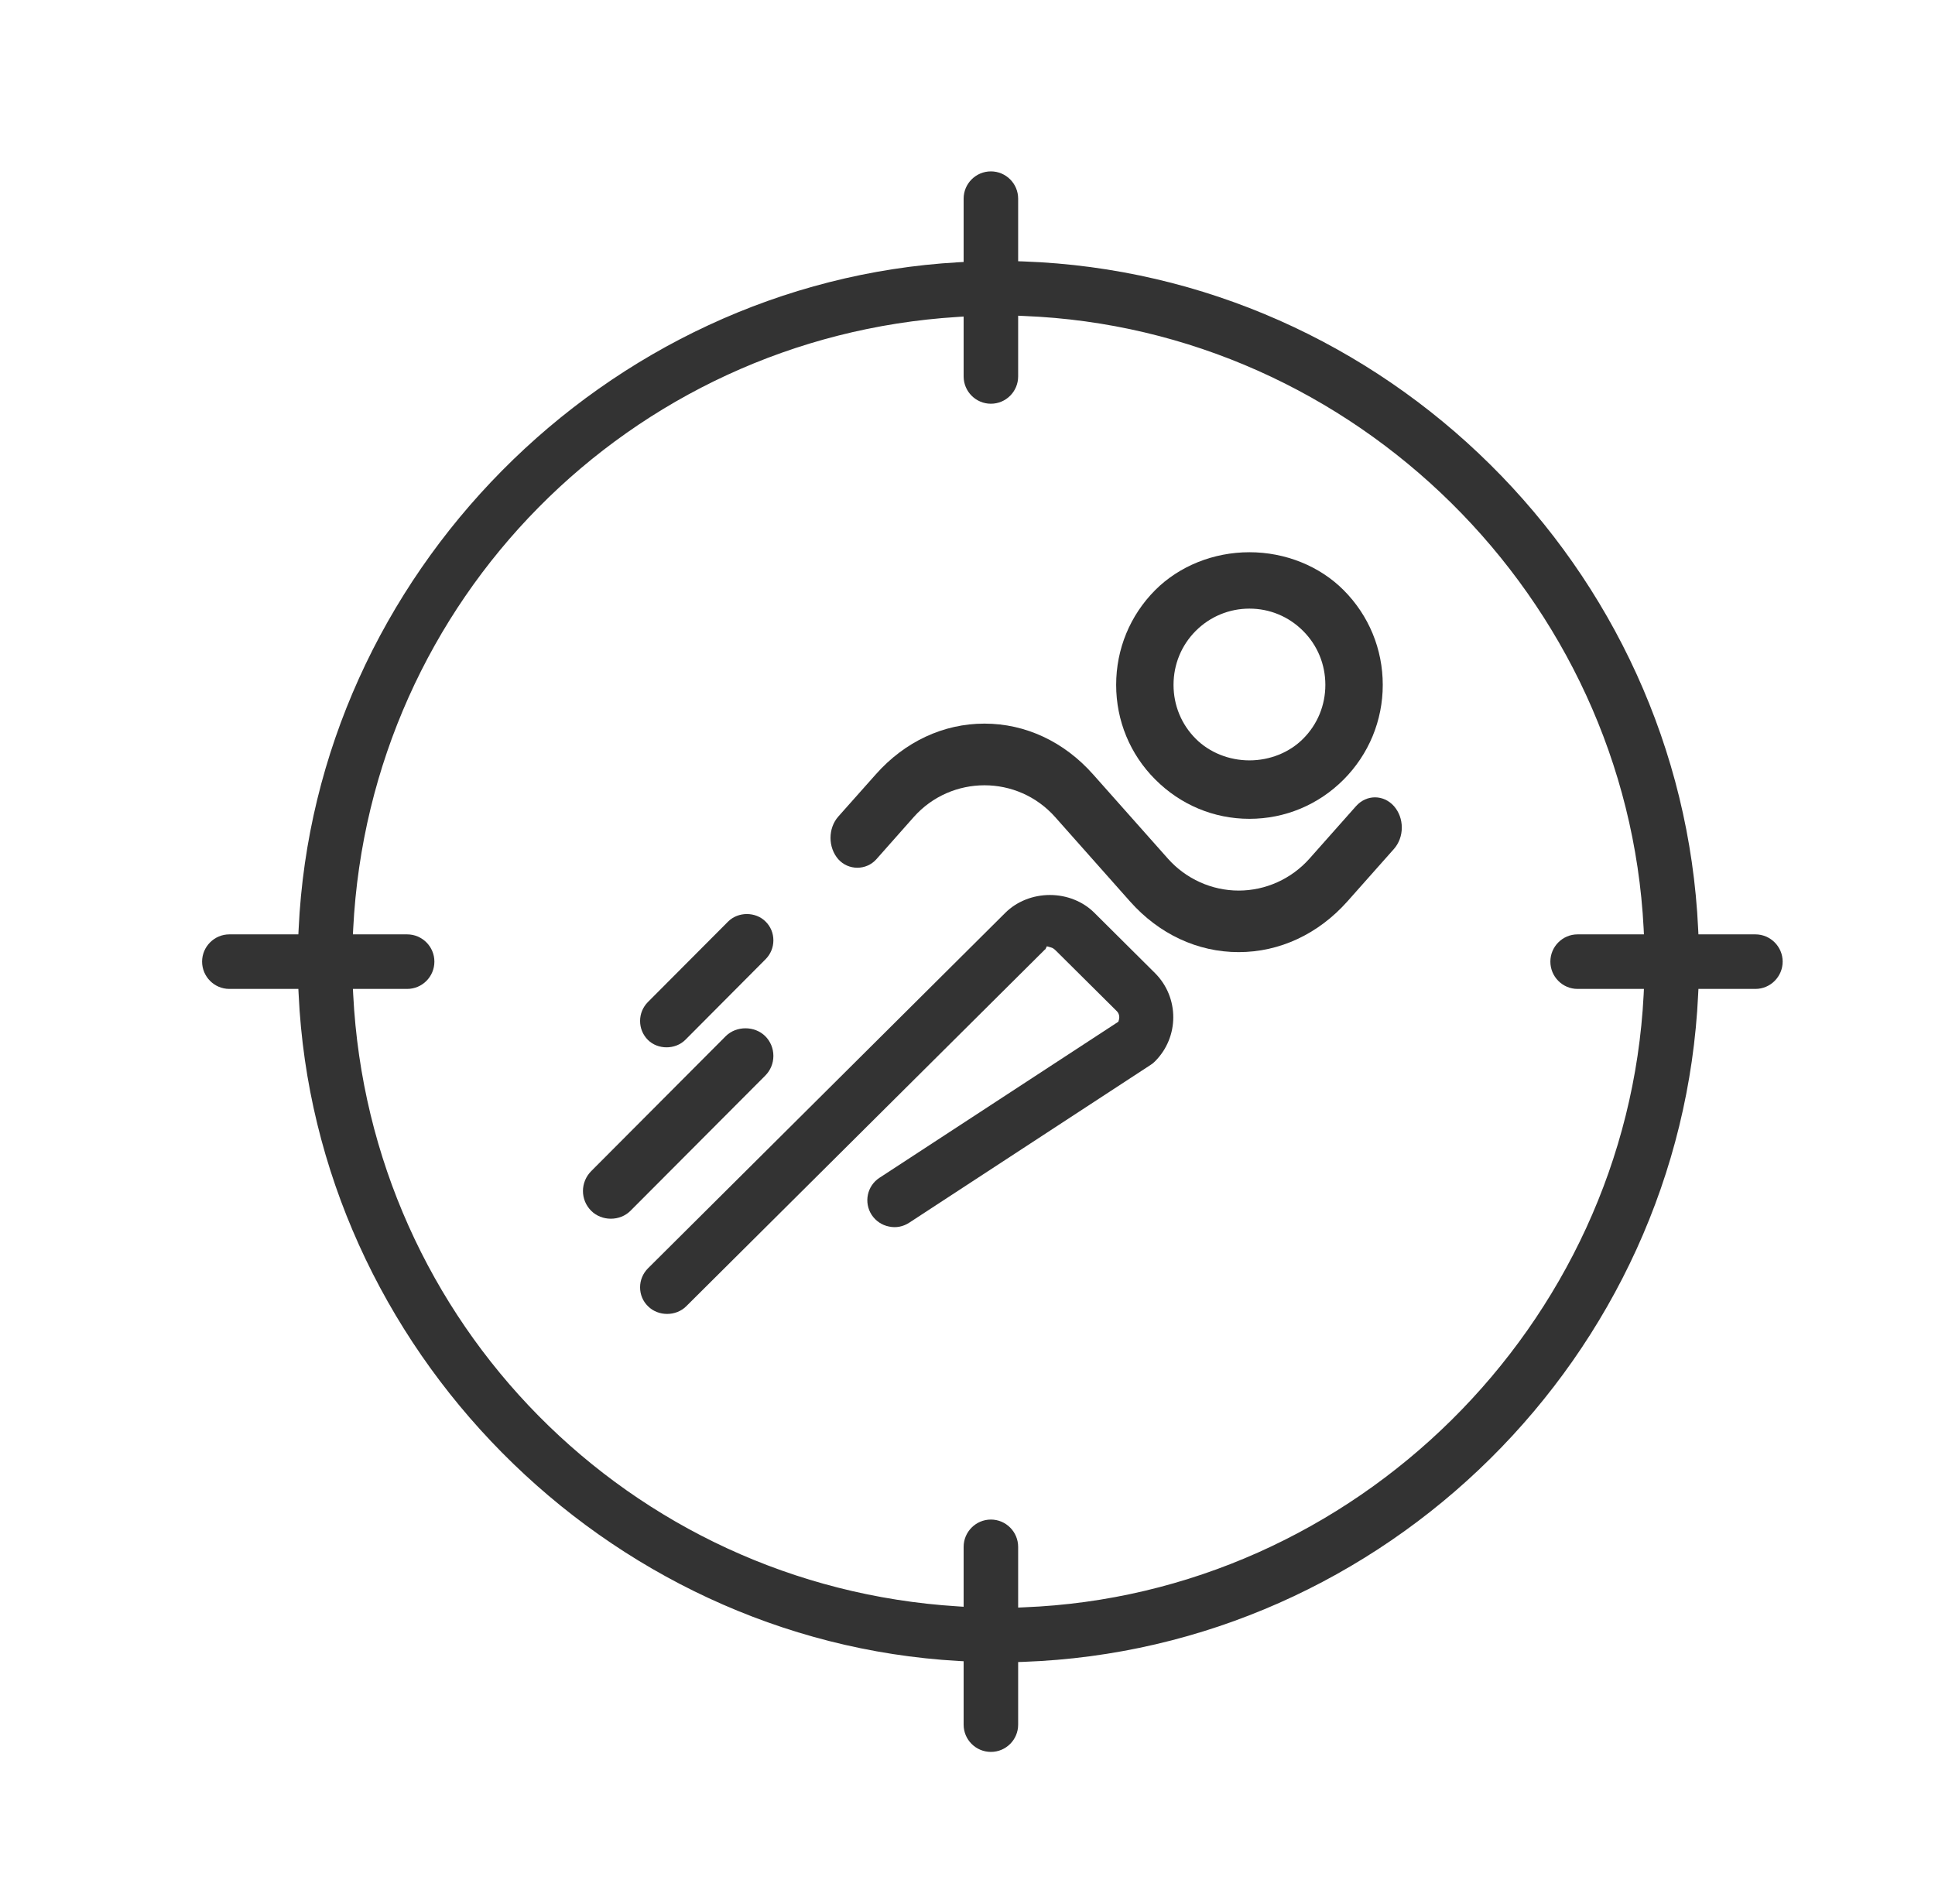 <?xml version="1.0" encoding="UTF-8"?>
<svg width="63px" height="62px" viewBox="0 0 63 62" version="1.1" xmlns="http://www.w3.org/2000/svg" xmlns:xlink="http://www.w3.org/1999/xlink">
    <title>icon_Auto Tracking</title>
    <g id="Page-1" stroke="none" stroke-width="1" fill="none" fill-rule="evenodd">
        <g id="ME-官网详情_PC_EN" transform="translate(-928, -12818)">
            <g id="12_Buy-Tiny" transform="translate(0, 12100)">
                <g id="编组-3" transform="translate(669, 718)">
                    <g id="跟踪" transform="translate(260, 0)">
                        <rect id="矩形备份-2" x="0" y="0" width="62" height="62"></rect>
                        <g id="编组-54" transform="translate(5.58, 5.58)" fill="#333333">
                            <path d="M25.682,43.895 C25.192,43.895 24.794,44.296 24.794,44.784 L24.794,46.734 L24.599,46.721 C13.922,46.056 5.462,37.494 4.92,26.808 L4.91,26.618 L6.676,26.618 C7.166,26.618 7.563,26.219 7.563,25.729 C7.563,25.241 7.166,24.842 6.676,24.842 L4.91,24.842 L4.92,24.65 C5.462,13.964 13.922,5.404 24.599,4.739 L24.794,4.726 L24.794,6.676 C24.794,7.166 25.192,7.565 25.682,7.565 C26.172,7.565 26.569,7.166 26.569,6.676 L26.569,4.699 L26.759,4.708 C37.523,5.131 46.384,13.891 46.934,24.65 L46.943,24.842 L44.782,24.842 C44.294,24.842 43.897,25.241 43.897,25.729 C43.897,26.219 44.294,26.618 44.782,26.618 L46.943,26.618 L46.934,26.808 C46.384,37.567 37.523,46.329 26.759,46.752 L26.569,46.761 L26.569,44.784 C26.569,44.296 26.172,43.895 25.682,43.895 L25.682,43.895 Z M26.569,48.534 L26.744,48.528 C38.516,48.109 48.164,38.56 48.709,26.79 L48.718,26.618 L50.573,26.618 C51.061,26.618 51.46,26.219 51.46,25.729 C51.46,25.241 51.061,24.842 50.573,24.842 L48.718,24.842 L48.709,24.669 C48.164,12.898 38.516,3.351 26.744,2.932 L26.569,2.926 L26.569,0.887 C26.569,0.399 26.172,0 25.682,0 C25.192,0 24.794,0.399 24.794,0.887 L24.794,2.95 L24.621,2.959 C13.113,3.617 3.677,13.153 3.143,24.669 L3.134,24.842 L0.887,24.842 C0.399,24.842 0,25.241 0,25.729 C0,26.219 0.399,26.618 0.887,26.618 L3.134,26.618 L3.143,26.79 C3.677,38.307 13.113,47.843 24.621,48.499 L24.794,48.508 L24.794,50.573 C24.794,51.063 25.192,51.46 25.682,51.46 C26.172,51.46 26.569,51.063 26.569,50.573 L26.569,48.534 Z" id="Fill-1"></path>
                            <path d="M35.846,18.474 C35.401,18.921 34.764,19.177 34.099,19.177 C33.436,19.177 32.797,18.921 32.35,18.472 C31.884,18.006 31.628,17.383 31.628,16.719 C31.628,16.052 31.884,15.43 32.35,14.962 C32.818,14.494 33.441,14.236 34.099,14.236 C34.761,14.236 35.38,14.494 35.848,14.964 C36.314,15.43 36.571,16.052 36.571,16.719 C36.571,17.383 36.314,18.008 35.846,18.474 M37.167,13.635 C36.386,12.851 35.269,12.4 34.099,12.4 C32.929,12.4 31.812,12.851 31.031,13.633 C30.211,14.457 29.76,15.551 29.76,16.719 C29.76,17.882 30.211,18.978 31.031,19.797 C31.852,20.623 32.941,21.08 34.099,21.08 C35.259,21.08 36.348,20.623 37.167,19.801 C37.987,18.976 38.44,17.88 38.44,16.719 C38.44,15.553 37.987,14.459 37.167,13.635" id="Fill-3"></path>
                            <path d="M23.166,21.026 C23.781,20.333 24.627,19.988 25.473,19.988 C26.318,19.988 27.162,20.333 27.777,21.026 L30.21,23.768 C31.154,24.832 32.411,25.42 33.748,25.42 C35.084,25.42 36.342,24.832 37.289,23.768 L38.804,22.061 C38.969,21.873 39.06,21.626 39.06,21.364 C39.06,21.101 38.969,20.855 38.805,20.667 C38.465,20.285 37.909,20.285 37.57,20.667 L36.054,22.376 C35.467,23.036 34.628,23.416 33.75,23.416 C32.872,23.416 32.031,23.036 31.445,22.376 L29.01,19.634 C28.065,18.568 26.809,17.98 25.471,17.98 C24.134,17.98 22.877,18.568 21.933,19.634 L20.715,21.004 C20.375,21.388 20.375,22.012 20.715,22.398 C21.044,22.764 21.623,22.764 21.951,22.398 L23.166,21.026 Z" id="Fill-5"></path>
                            <path d="M22.362,34.354 C22.595,34.406 22.827,34.357 23.022,34.23 L30.885,29.09 C30.938,29.056 30.983,29.02 31.021,28.98 C31.819,28.186 31.819,26.895 31.023,26.101 L29.048,24.137 C28.68,23.77 28.154,23.56 27.603,23.56 C27.052,23.56 26.524,23.77 26.154,24.137 L14.518,35.714 C14.352,35.881 14.26,36.1 14.26,36.334 C14.26,36.568 14.35,36.787 14.518,36.95 C14.851,37.283 15.427,37.283 15.761,36.952 L27.399,25.377 C27.421,25.354 27.44,25.336 27.457,25.325 L27.504,25.23 L27.648,25.271 C27.697,25.283 27.747,25.321 27.805,25.379 L29.778,27.339 C29.852,27.411 29.879,27.519 29.85,27.622 L29.832,27.686 L22.055,32.767 C21.649,33.031 21.537,33.574 21.802,33.978 C21.932,34.172 22.131,34.309 22.362,34.354" id="Fill-7"></path>
                            <path d="M12.667,32.552 C12.495,32.726 12.4,32.957 12.4,33.198 C12.4,33.439 12.495,33.669 12.667,33.841 C13.01,34.186 13.606,34.187 13.949,33.84 L18.333,29.443 C18.505,29.271 18.6,29.043 18.6,28.798 C18.6,28.555 18.505,28.327 18.335,28.156 C18.162,27.986 17.927,27.9 17.692,27.9 C17.455,27.9 17.221,27.986 17.051,28.154 L12.667,32.552 Z" id="Fill-9"></path>
                            <path d="M18.347,25.65 C18.51,25.485 18.6,25.268 18.6,25.036 C18.6,24.803 18.51,24.586 18.347,24.426 C18.185,24.262 17.96,24.18 17.737,24.18 C17.514,24.18 17.289,24.262 17.127,24.424 L14.512,27.048 C14.35,27.213 14.26,27.43 14.26,27.662 C14.26,27.895 14.35,28.112 14.512,28.276 C14.836,28.601 15.407,28.601 15.733,28.276 L18.347,25.65 Z" id="Fill-11"></path>
                        </g>
                    </g>
                </g>
            </g>
        </g>
    </g>
</svg>